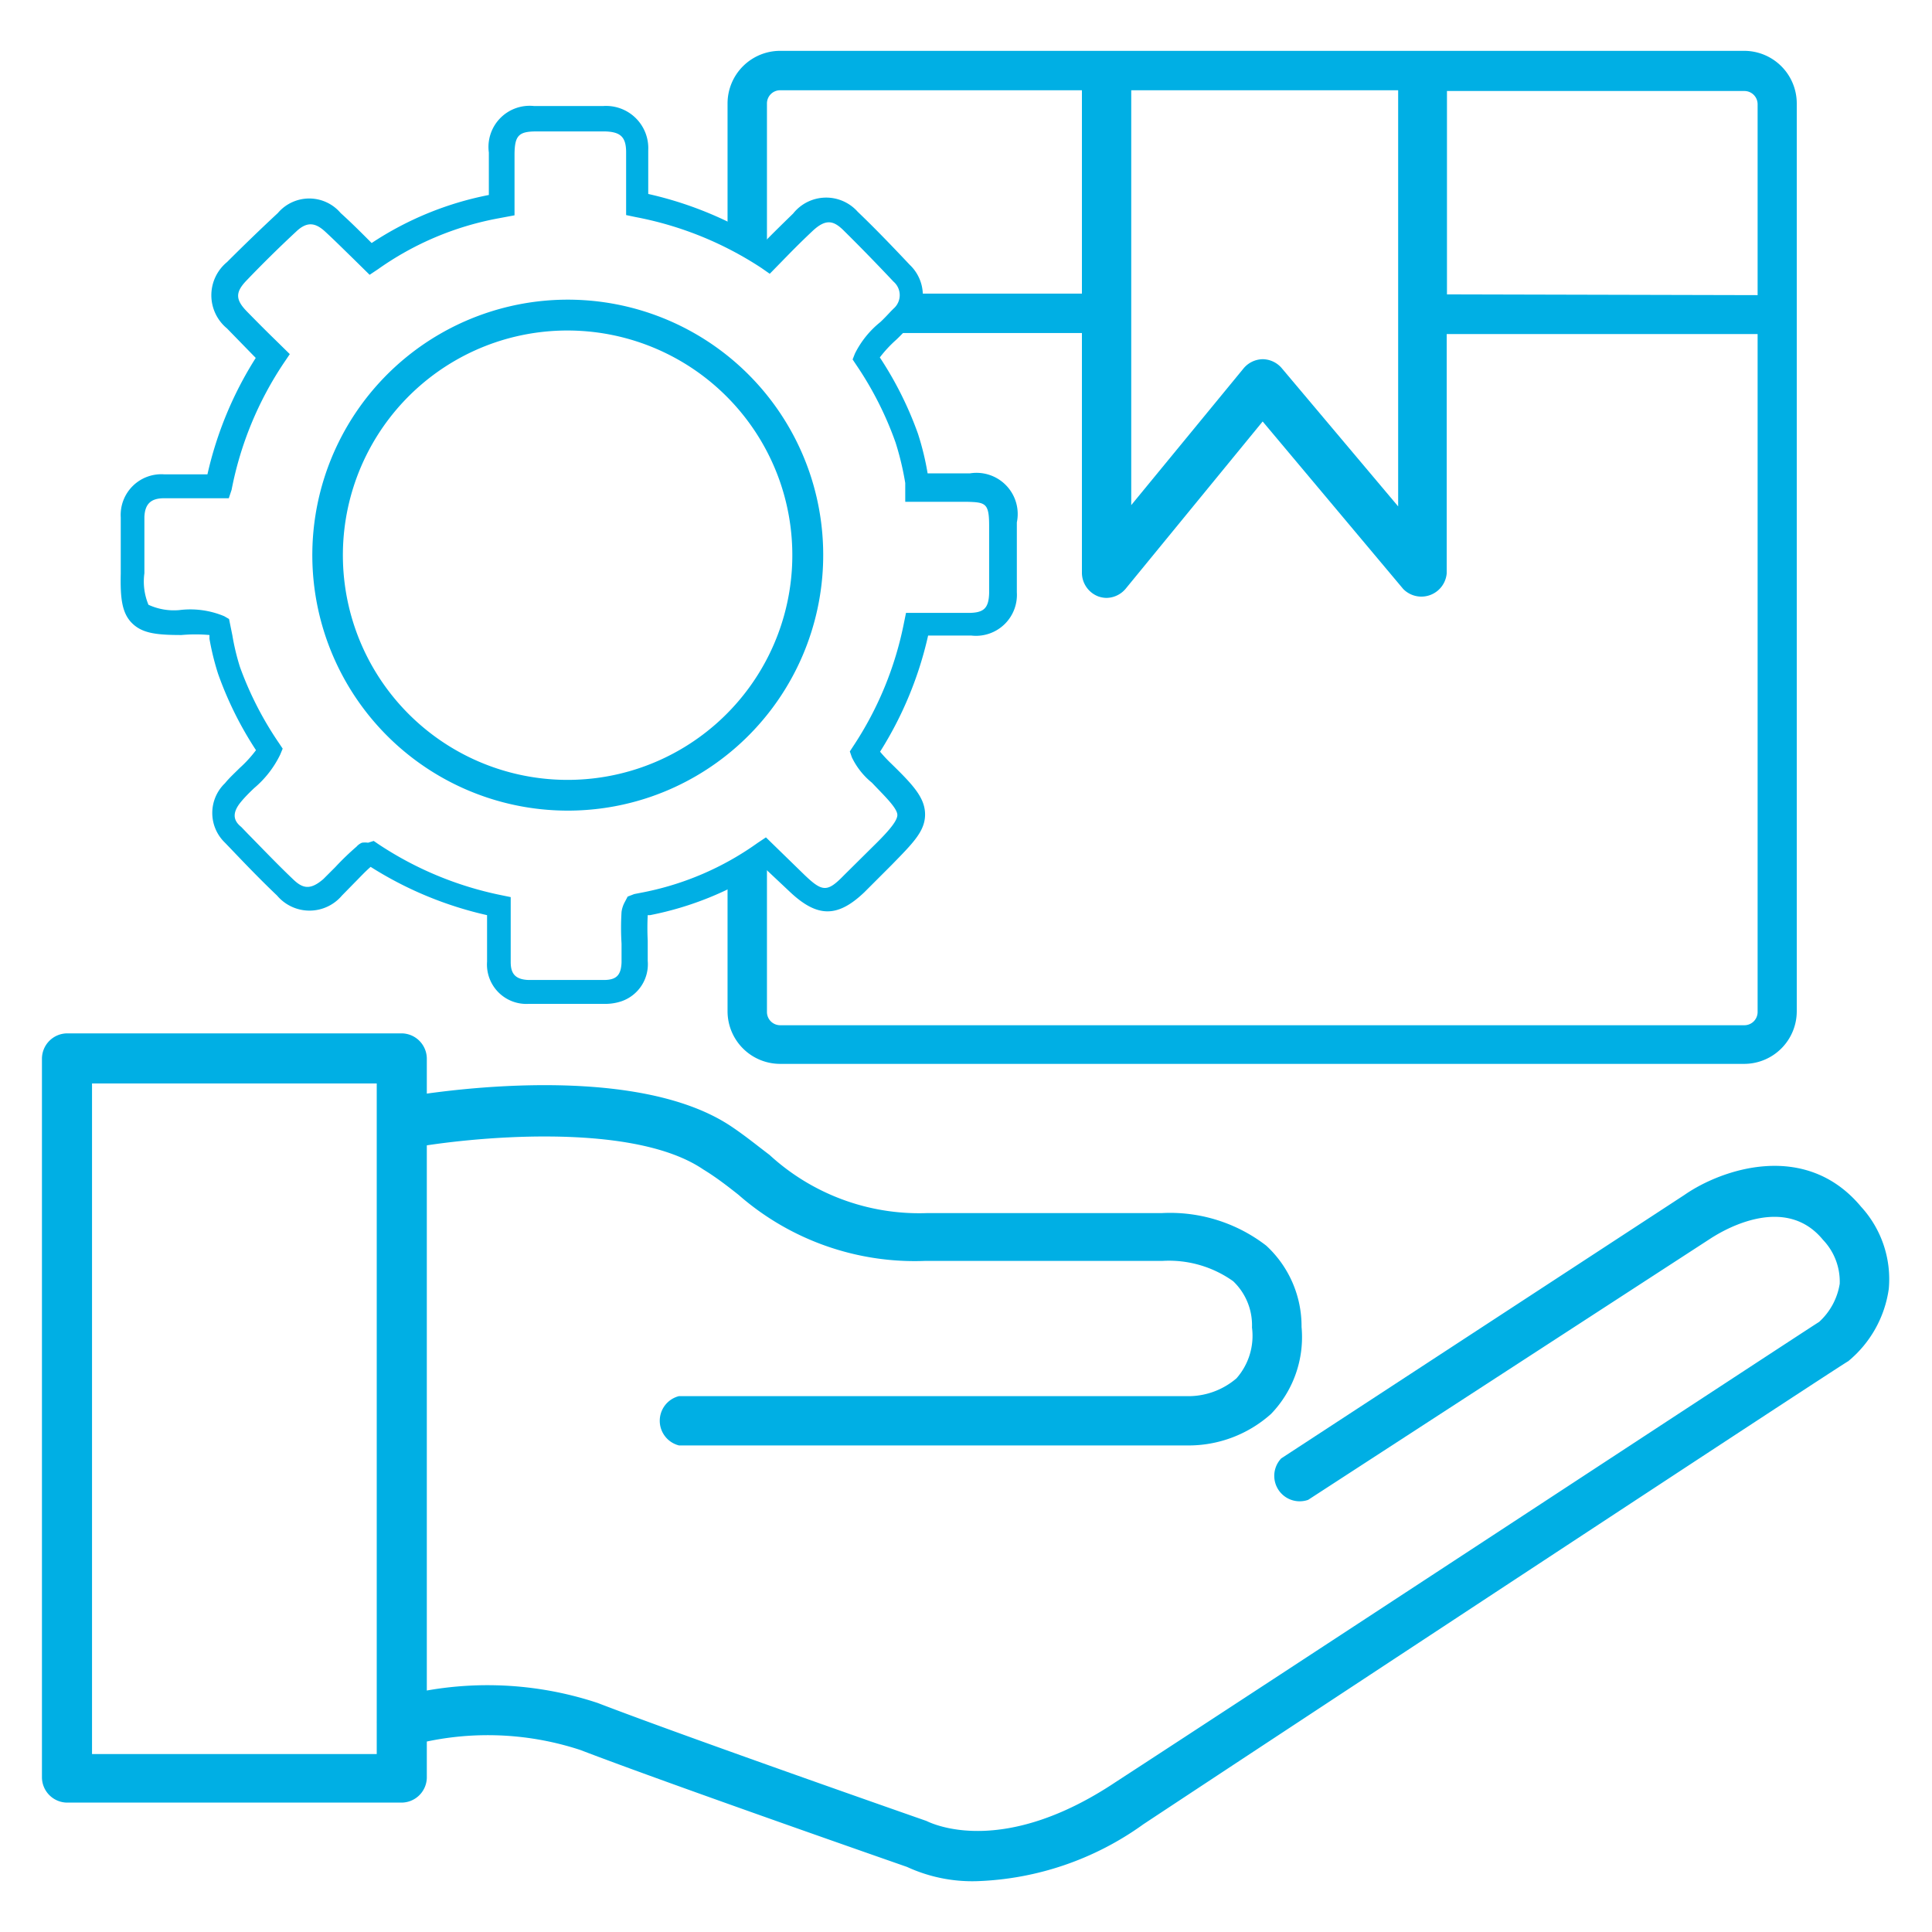 <svg id="Layer_1" data-name="Layer 1" xmlns="http://www.w3.org/2000/svg" viewBox="0 0 76 76"><defs><style>.cls-1{fill:#00afe4;}</style></defs><title>loops</title><path class="cls-1" d="M15.79,70.91H2.65a1,1,0,0,1-1-1V41.65a1,1,0,0,1,1-1H15.79a1,1,0,0,1,1,1V69.94A1,1,0,0,1,15.79,70.91ZM3.62,69h11.2V42.62H3.62Z"/><path class="cls-1" d="M46.71,56.86h-20a1,1,0,0,1,0-1.94H46.64a2.91,2.91,0,0,0,2-.7,2.53,2.53,0,0,0,.61-2,2.39,2.39,0,0,0-.74-1.82,4.35,4.35,0,0,0-2.77-.8H36.41A10.52,10.52,0,0,1,29.05,47c-.43-.34-.88-.69-1.39-1-2.83-1.92-9.31-1.25-11.56-.83A1,1,0,0,1,15,44.31a1,1,0,0,1,.78-1.13c.36-.07,8.92-1.61,13,1.14.55.37,1,.74,1.49,1.11a8.7,8.7,0,0,0,6.2,2.29h9.23A6.19,6.19,0,0,1,49.81,49a4.31,4.31,0,0,1,1.39,3.2A4.35,4.35,0,0,1,50,55.62,4.86,4.86,0,0,1,46.71,56.86Z"/><path class="cls-1" d="M38.44,74a6.12,6.12,0,0,1-2.76-.56h0s-9.33-3.25-12.85-4.6a11.66,11.66,0,0,0-6.75-.16A1,1,0,0,1,14.87,68a1,1,0,0,1,.64-1.21,13.76,13.76,0,0,1,8,.2c3.51,1.35,12.84,4.61,12.93,4.64.25.12,3,1.44,7.45-1.53C49,66.78,71.24,52.19,71.56,52h0a2.58,2.58,0,0,0,.81-1.5,2.38,2.38,0,0,0-.66-1.73c-1.59-1.94-4.23-.16-4.36-.09L51.46,59a1,1,0,0,1-1.06-1.63L66.27,47c1.44-1,4.75-2.16,6.94.47A4.22,4.22,0,0,1,74.3,50.7a4.5,4.5,0,0,1-1.6,2.85c-.07,0-22.61,14.83-27.72,18.21A11.88,11.88,0,0,1,38.44,74Z"/><path class="cls-1" d="M24.44,39.39a2,2,0,0,1-.66.1h-.19c-.93,0-1.87,0-2.8,0a1.55,1.55,0,0,1-1.63-1.66c0-.51,0-1,0-1.46V36a14.49,14.49,0,0,1-4.58-1.9c-.23.2-.43.42-.64.63l-.49.5a1.67,1.67,0,0,1-2.55,0c-.62-.59-1.21-1.2-1.8-1.82l-.25-.26a1.62,1.62,0,0,1,0-2.34c.17-.21.38-.4.58-.6a4.89,4.89,0,0,0,.64-.7,14,14,0,0,1-1.49-3,10.35,10.35,0,0,1-.34-1.38l0-.15a6.19,6.19,0,0,0-1.1,0c-1,0-1.55-.07-1.95-.47s-.46-1-.44-1.94c0-.74,0-1.48,0-2.22a1.6,1.6,0,0,1,1.72-1.69H8.16a14.5,14.5,0,0,1,1.9-4.58L8.93,12.92a1.69,1.69,0,0,1,0-2.61q1-1,2-1.93a1.62,1.62,0,0,1,2.47,0c.4.36.78.74,1.14,1.1l.08.08a12.78,12.78,0,0,1,4.61-1.89V7.44c0-.45,0-.94,0-1.44A1.62,1.62,0,0,1,21,4.17c.92,0,1.83,0,2.74,0a1.66,1.66,0,0,1,1.76,1.74c0,.27,0,.54,0,.82v.4c0,.18,0,.35,0,.5a14.48,14.48,0,0,1,4.57,1.89c.34-.35.73-.73,1.13-1.12a1.66,1.66,0,0,1,2.54-.07c.7.67,1.38,1.38,2.05,2.09a1.65,1.65,0,0,1,.06,2.33l-.09.1c-.19.2-.35.37-.51.52a4.93,4.93,0,0,0-.64.69,14,14,0,0,1,1.5,3,10.89,10.89,0,0,1,.38,1.56c.56,0,1.12,0,1.67,0h0A1.62,1.62,0,0,1,40,20.55c0,1,0,1.86,0,2.75A1.61,1.61,0,0,1,38.2,25l-1.52,0h-.17a14.51,14.51,0,0,1-1.89,4.57,5.84,5.84,0,0,0,.44.47c.85.83,1.33,1.34,1.33,2s-.48,1.13-1.33,2L34,35.1c-1.05,1-1.84,1-2.91,0l-1-.94A12.7,12.7,0,0,1,25.57,36l-.09,0a9.81,9.81,0,0,0,0,1c0,.27,0,.53,0,.8A1.54,1.54,0,0,1,24.44,39.39ZM14.24,33.15a.88.88,0,0,1,.24,0l.22-.07.19.13a13.63,13.63,0,0,0,4.81,2l.39.08,0,1.09c0,.46,0,1,0,1.47s.2.68.7.7c.92,0,1.85,0,2.77,0h.19c.49,0,.68-.18.7-.69,0-.25,0-.49,0-.74a10.07,10.07,0,0,1,0-1.25,1.12,1.12,0,0,1,.13-.39l.11-.21.26-.1.36-.07a11.56,11.56,0,0,0,4.49-1.94l.33-.22,1.52,1.48c.71.68.9.68,1.56,0l1.09-1.08c.49-.48,1-1,1-1.28s-.56-.8-1-1.27a2.88,2.88,0,0,1-.79-1l-.08-.23.13-.2a13.5,13.5,0,0,0,2-4.86l.08-.39h.95l1.5,0c.61,0,.8-.18.82-.77,0-.89,0-1.78,0-2.66s-.14-.92-.85-.94h0c-.6,0-1.2,0-1.81,0h-.64L35.61,19a11.31,11.31,0,0,0-.38-1.59,13.37,13.37,0,0,0-1.55-3.06l-.14-.21.09-.23a3.7,3.7,0,0,1,1-1.24c.15-.14.29-.29.42-.43l.1-.1a.7.7,0,0,0,0-1.06c-.66-.7-1.33-1.39-2-2.05-.37-.35-.67-.43-1.19.06s-.87.85-1.24,1.23l-.44.45-.33-.23a13.62,13.62,0,0,0-4.94-2l-.38-.08V8.07c0-.35,0-.62,0-.91V6.74c0-.25,0-.5,0-.75,0-.61-.23-.8-.82-.82-.9,0-1.81,0-2.71,0-.69,0-.85.16-.86.88,0,.49,0,1,0,1.42v1l-.64.12a11.94,11.94,0,0,0-4.73,2l-.33.22-.64-.63c-.36-.35-.73-.72-1.11-1.07s-.71-.41-1.14,0q-1,.93-1.93,1.9c-.47.48-.47.77,0,1.25s.78.79,1.13,1.13l.55.54-.23.34a13.58,13.58,0,0,0-2.06,5L9,19.6H6.45c-.51,0-.75.22-.77.74,0,.74,0,1.47,0,2.21a2.38,2.38,0,0,0,.16,1.24A2.39,2.39,0,0,0,7.05,24a3.45,3.45,0,0,1,1.77.24l.19.11.13.64a9.19,9.19,0,0,0,.3,1.25,13.36,13.36,0,0,0,1.54,3l.14.21-.1.24A4,4,0,0,1,10,31c-.18.17-.36.35-.51.53-.42.5-.26.79,0,1l.25.26c.59.6,1.17,1.21,1.78,1.79.38.37.68.45,1.2,0l.47-.47a10.66,10.66,0,0,1,.84-.81A.56.56,0,0,1,14.24,33.15Z"/><path class="cls-1" d="M25.58,31.35A10.05,10.05,0,1,1,31.85,18.6,10.06,10.06,0,0,1,25.58,31.35ZM19.48,13.47A8.84,8.84,0,1,0,30.7,19,8.85,8.85,0,0,0,19.48,13.47Z"/><path class="cls-1" d="M68.61,2H30.69a2.07,2.07,0,0,0-2.07,2.07V9.63h1.55V4.07a.52.52,0,0,1,.52-.52H42.56v8H35.48v1.55h7.08v9.45a1,1,0,0,0,.64.91,1,1,0,0,0,.33.06,1,1,0,0,0,.75-.36l5.39-6.58,5.53,6.59a1,1,0,0,0,1.71-.62V13.14H69.14V39.81a.52.52,0,0,1-.52.52H30.69a.52.52,0,0,1-.52-.52V34H28.62v5.78a2.07,2.07,0,0,0,2.07,2.07H68.61a2.07,2.07,0,0,0,2.07-2.07V4.07A2.07,2.07,0,0,0,68.61,2ZM50.41,14.47a1,1,0,0,0-.74-.34,1,1,0,0,0-.75.36L44.5,19.87V3.55H55V19.92Zm6.51-2.89v-8h11.7a.52.52,0,0,1,.52.52v7.51Z"/></svg>